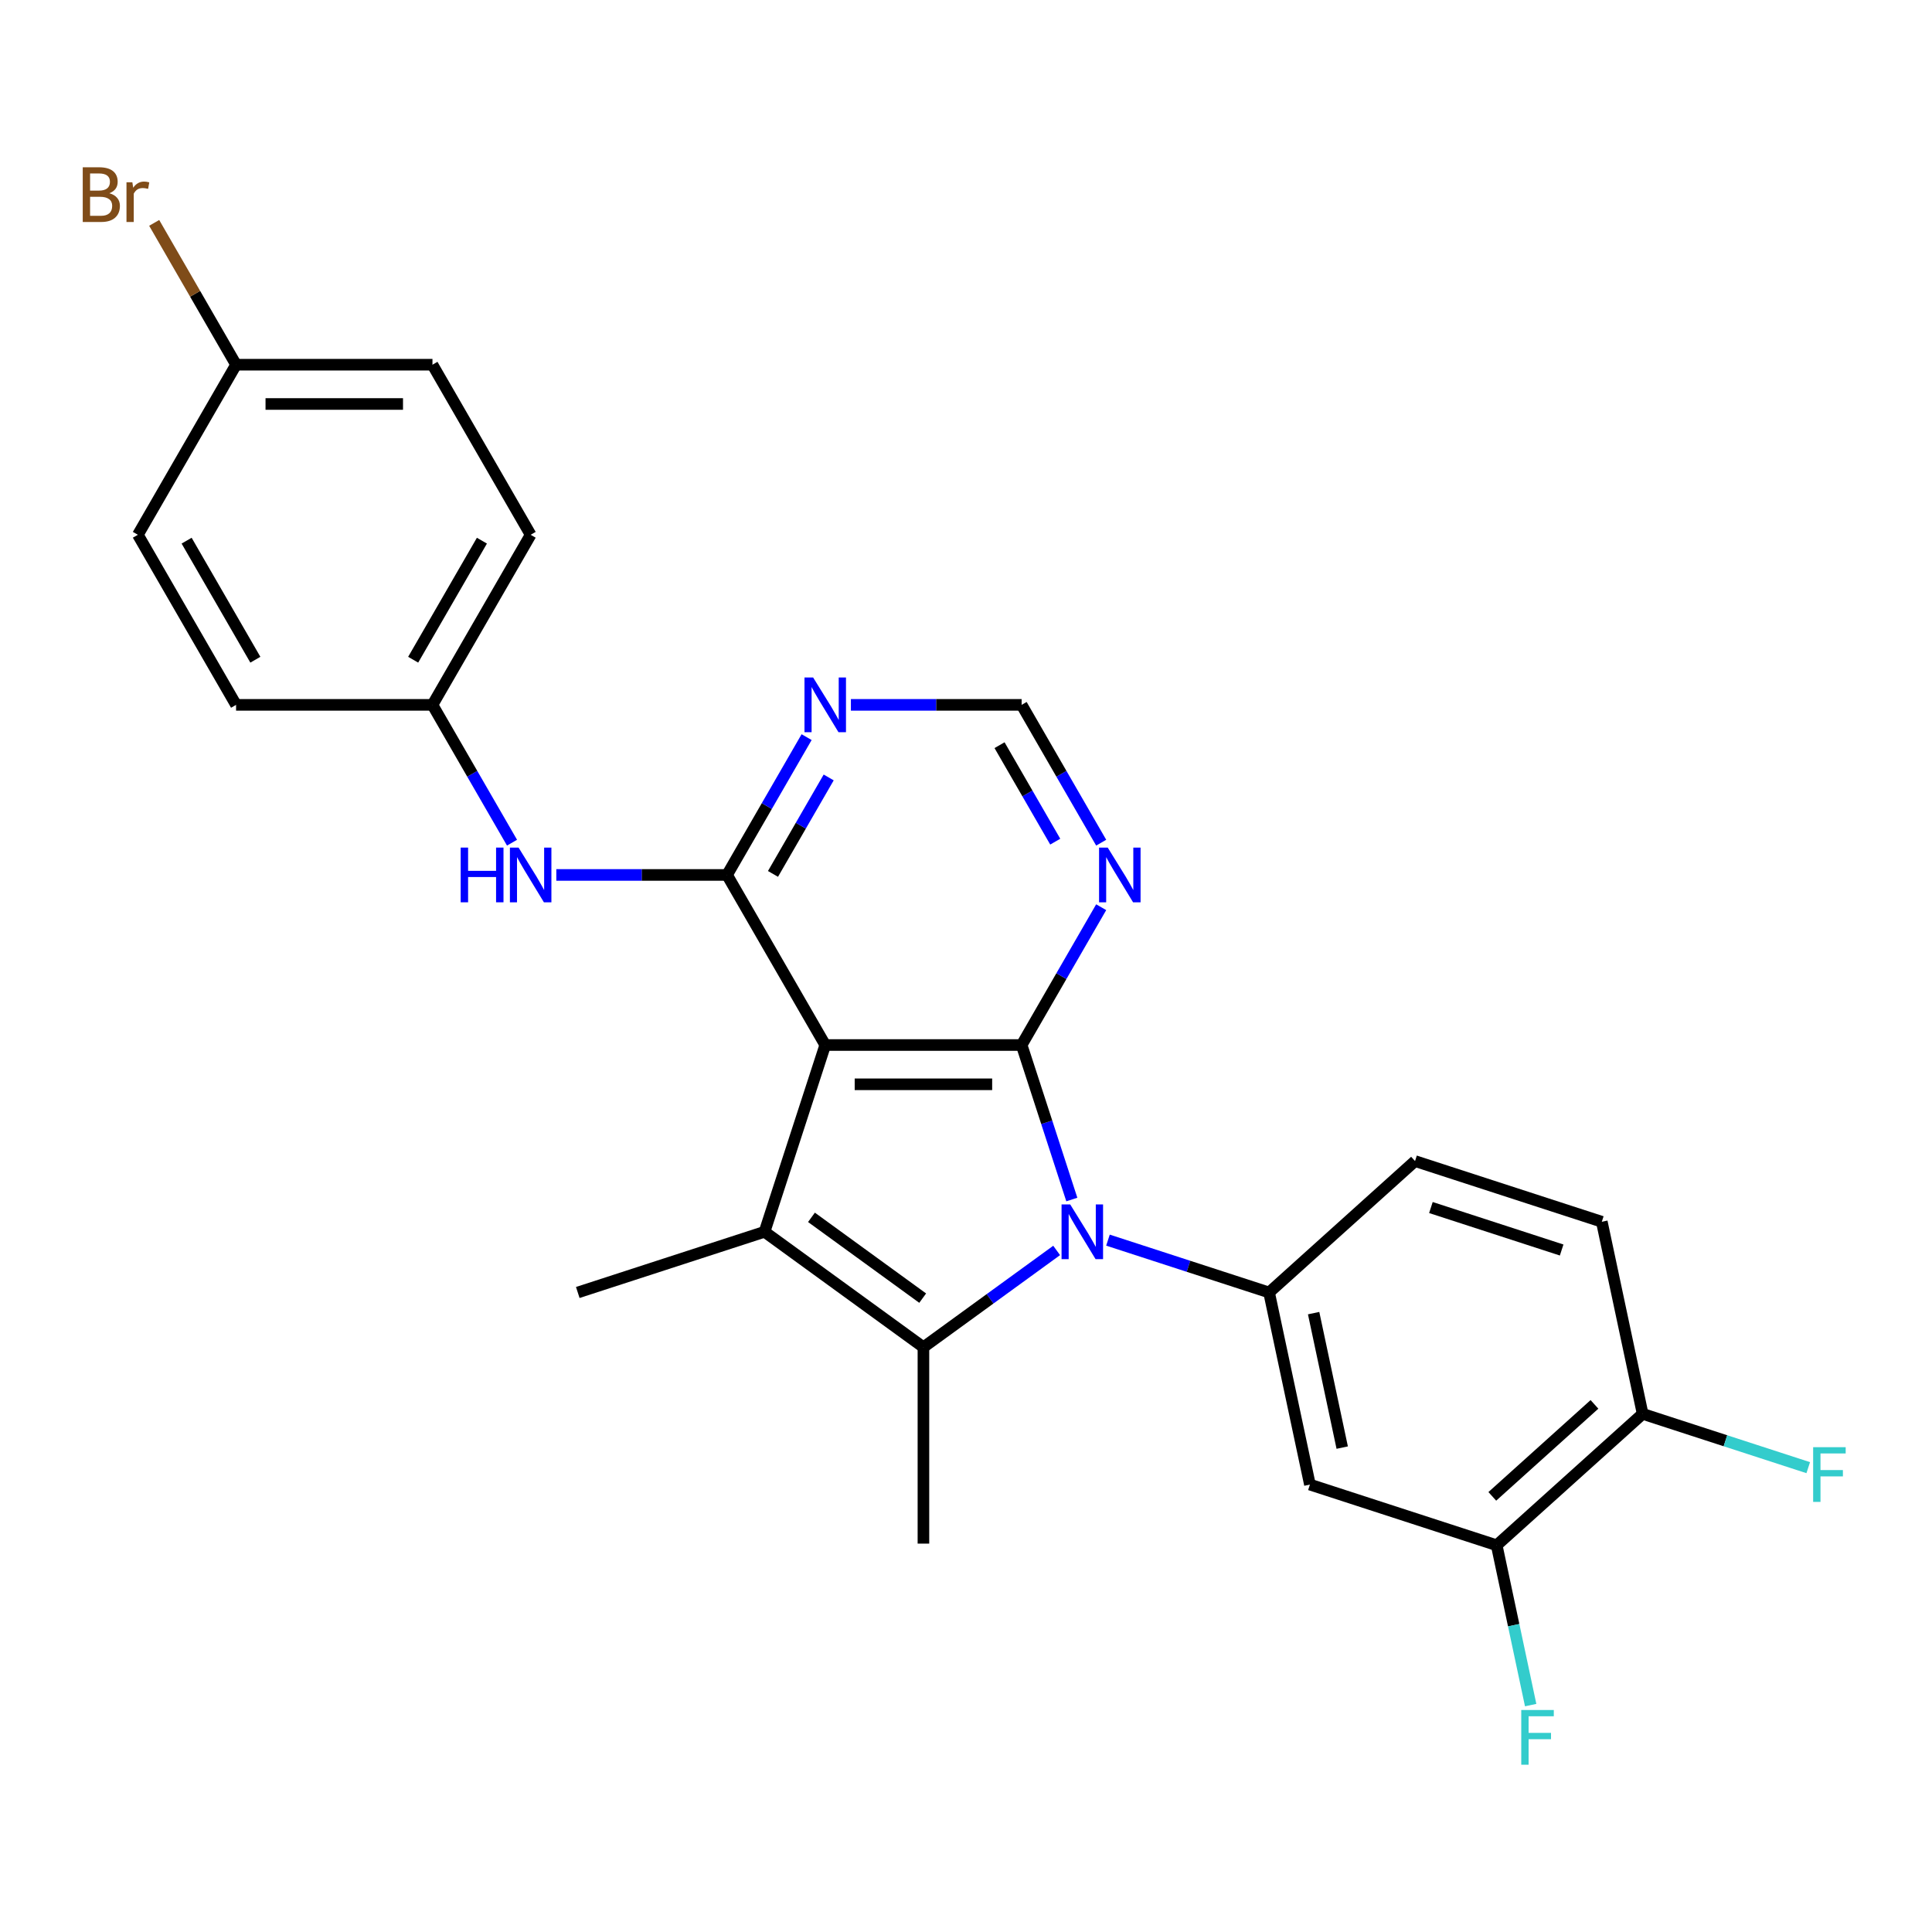 <?xml version='1.0' encoding='iso-8859-1'?>
<svg version='1.1' baseProfile='full'
              xmlns='http://www.w3.org/2000/svg'
                      xmlns:rdkit='http://www.rdkit.org/xml'
                      xmlns:xlink='http://www.w3.org/1999/xlink'
                  xml:space='preserve'
width='1000px' height='1000px' viewBox='0 0 1000 1000'>
<!-- END OF HEADER -->
<rect style='opacity:1.0;fill:#FFFFFF;stroke:none' width='1000' height='1000' x='0' y='0'> </rect>
<path class='bond-1' d='M 554.775,620.874 L 541.783,580.888' style='fill:none;fill-rule:evenodd;stroke:#0000FF;stroke-width:6px;stroke-linecap:butt;stroke-linejoin:miter;stroke-opacity:1' />
<path class='bond-1' d='M 541.783,580.888 L 528.79,540.901' style='fill:none;fill-rule:evenodd;stroke:#000000;stroke-width:6px;stroke-linecap:butt;stroke-linejoin:miter;stroke-opacity:1' />
<path class='bond-2' d='M 546.921,647.225 L 512.443,672.275' style='fill:none;fill-rule:evenodd;stroke:#0000FF;stroke-width:6px;stroke-linecap:butt;stroke-linejoin:miter;stroke-opacity:1' />
<path class='bond-2' d='M 512.443,672.275 L 477.965,697.324' style='fill:none;fill-rule:evenodd;stroke:#000000;stroke-width:6px;stroke-linecap:butt;stroke-linejoin:miter;stroke-opacity:1' />
<path class='bond-5' d='M 573.483,641.891 L 615.18,655.439' style='fill:none;fill-rule:evenodd;stroke:#0000FF;stroke-width:6px;stroke-linecap:butt;stroke-linejoin:miter;stroke-opacity:1' />
<path class='bond-5' d='M 615.18,655.439 L 656.877,668.987' style='fill:none;fill-rule:evenodd;stroke:#000000;stroke-width:6px;stroke-linecap:butt;stroke-linejoin:miter;stroke-opacity:1' />
<path class='bond-0' d='M 427.14,540.901 L 528.79,540.901' style='fill:none;fill-rule:evenodd;stroke:#000000;stroke-width:6px;stroke-linecap:butt;stroke-linejoin:miter;stroke-opacity:1' />
<path class='bond-0' d='M 442.388,561.231 L 513.543,561.231' style='fill:none;fill-rule:evenodd;stroke:#000000;stroke-width:6px;stroke-linecap:butt;stroke-linejoin:miter;stroke-opacity:1' />
<path class='bond-4' d='M 427.14,540.901 L 376.316,452.87' style='fill:none;fill-rule:evenodd;stroke:#000000;stroke-width:6px;stroke-linecap:butt;stroke-linejoin:miter;stroke-opacity:1' />
<path class='bond-26' d='M 427.14,540.901 L 395.729,637.576' style='fill:none;fill-rule:evenodd;stroke:#000000;stroke-width:6px;stroke-linecap:butt;stroke-linejoin:miter;stroke-opacity:1' />
<path class='bond-6' d='M 528.79,540.901 L 549.382,505.236' style='fill:none;fill-rule:evenodd;stroke:#000000;stroke-width:6px;stroke-linecap:butt;stroke-linejoin:miter;stroke-opacity:1' />
<path class='bond-6' d='M 549.382,505.236 L 569.973,469.571' style='fill:none;fill-rule:evenodd;stroke:#0000FF;stroke-width:6px;stroke-linecap:butt;stroke-linejoin:miter;stroke-opacity:1' />
<path class='bond-3' d='M 477.965,697.324 L 395.729,637.576' style='fill:none;fill-rule:evenodd;stroke:#000000;stroke-width:6px;stroke-linecap:butt;stroke-linejoin:miter;stroke-opacity:1' />
<path class='bond-3' d='M 477.58,671.914 L 420.014,630.091' style='fill:none;fill-rule:evenodd;stroke:#000000;stroke-width:6px;stroke-linecap:butt;stroke-linejoin:miter;stroke-opacity:1' />
<path class='bond-16' d='M 477.965,697.324 L 477.965,798.974' style='fill:none;fill-rule:evenodd;stroke:#000000;stroke-width:6px;stroke-linecap:butt;stroke-linejoin:miter;stroke-opacity:1' />
<path class='bond-17' d='M 395.729,637.576 L 299.054,668.987' style='fill:none;fill-rule:evenodd;stroke:#000000;stroke-width:6px;stroke-linecap:butt;stroke-linejoin:miter;stroke-opacity:1' />
<path class='bond-9' d='M 376.316,452.87 L 332.131,452.87' style='fill:none;fill-rule:evenodd;stroke:#000000;stroke-width:6px;stroke-linecap:butt;stroke-linejoin:miter;stroke-opacity:1' />
<path class='bond-9' d='M 332.131,452.87 L 287.947,452.87' style='fill:none;fill-rule:evenodd;stroke:#0000FF;stroke-width:6px;stroke-linecap:butt;stroke-linejoin:miter;stroke-opacity:1' />
<path class='bond-28' d='M 376.316,452.87 L 396.907,417.204' style='fill:none;fill-rule:evenodd;stroke:#000000;stroke-width:6px;stroke-linecap:butt;stroke-linejoin:miter;stroke-opacity:1' />
<path class='bond-28' d='M 396.907,417.204 L 417.498,381.539' style='fill:none;fill-rule:evenodd;stroke:#0000FF;stroke-width:6px;stroke-linecap:butt;stroke-linejoin:miter;stroke-opacity:1' />
<path class='bond-28' d='M 400.099,452.335 L 414.513,427.369' style='fill:none;fill-rule:evenodd;stroke:#000000;stroke-width:6px;stroke-linecap:butt;stroke-linejoin:miter;stroke-opacity:1' />
<path class='bond-28' d='M 414.513,427.369 L 428.927,402.404' style='fill:none;fill-rule:evenodd;stroke:#0000FF;stroke-width:6px;stroke-linecap:butt;stroke-linejoin:miter;stroke-opacity:1' />
<path class='bond-8' d='M 656.877,668.987 L 678.011,768.416' style='fill:none;fill-rule:evenodd;stroke:#000000;stroke-width:6px;stroke-linecap:butt;stroke-linejoin:miter;stroke-opacity:1' />
<path class='bond-8' d='M 679.932,679.675 L 694.726,749.275' style='fill:none;fill-rule:evenodd;stroke:#000000;stroke-width:6px;stroke-linecap:butt;stroke-linejoin:miter;stroke-opacity:1' />
<path class='bond-12' d='M 656.877,668.987 L 732.417,600.97' style='fill:none;fill-rule:evenodd;stroke:#000000;stroke-width:6px;stroke-linecap:butt;stroke-linejoin:miter;stroke-opacity:1' />
<path class='bond-11' d='M 569.973,436.168 L 549.382,400.503' style='fill:none;fill-rule:evenodd;stroke:#0000FF;stroke-width:6px;stroke-linecap:butt;stroke-linejoin:miter;stroke-opacity:1' />
<path class='bond-11' d='M 549.382,400.503 L 528.79,364.838' style='fill:none;fill-rule:evenodd;stroke:#000000;stroke-width:6px;stroke-linecap:butt;stroke-linejoin:miter;stroke-opacity:1' />
<path class='bond-11' d='M 546.189,435.634 L 531.775,410.668' style='fill:none;fill-rule:evenodd;stroke:#0000FF;stroke-width:6px;stroke-linecap:butt;stroke-linejoin:miter;stroke-opacity:1' />
<path class='bond-11' d='M 531.775,410.668 L 517.361,385.703' style='fill:none;fill-rule:evenodd;stroke:#000000;stroke-width:6px;stroke-linecap:butt;stroke-linejoin:miter;stroke-opacity:1' />
<path class='bond-7' d='M 440.422,364.838 L 484.606,364.838' style='fill:none;fill-rule:evenodd;stroke:#0000FF;stroke-width:6px;stroke-linecap:butt;stroke-linejoin:miter;stroke-opacity:1' />
<path class='bond-7' d='M 484.606,364.838 L 528.79,364.838' style='fill:none;fill-rule:evenodd;stroke:#000000;stroke-width:6px;stroke-linecap:butt;stroke-linejoin:miter;stroke-opacity:1' />
<path class='bond-10' d='M 678.011,768.416 L 774.686,799.827' style='fill:none;fill-rule:evenodd;stroke:#000000;stroke-width:6px;stroke-linecap:butt;stroke-linejoin:miter;stroke-opacity:1' />
<path class='bond-15' d='M 265.023,436.168 L 244.432,400.503' style='fill:none;fill-rule:evenodd;stroke:#0000FF;stroke-width:6px;stroke-linecap:butt;stroke-linejoin:miter;stroke-opacity:1' />
<path class='bond-15' d='M 244.432,400.503 L 223.841,364.838' style='fill:none;fill-rule:evenodd;stroke:#000000;stroke-width:6px;stroke-linecap:butt;stroke-linejoin:miter;stroke-opacity:1' />
<path class='bond-18' d='M 774.686,799.827 L 783.478,841.191' style='fill:none;fill-rule:evenodd;stroke:#000000;stroke-width:6px;stroke-linecap:butt;stroke-linejoin:miter;stroke-opacity:1' />
<path class='bond-18' d='M 783.478,841.191 L 792.27,882.555' style='fill:none;fill-rule:evenodd;stroke:#33CCCC;stroke-width:6px;stroke-linecap:butt;stroke-linejoin:miter;stroke-opacity:1' />
<path class='bond-27' d='M 774.686,799.827 L 850.226,731.81' style='fill:none;fill-rule:evenodd;stroke:#000000;stroke-width:6px;stroke-linecap:butt;stroke-linejoin:miter;stroke-opacity:1' />
<path class='bond-27' d='M 772.413,774.517 L 825.292,726.905' style='fill:none;fill-rule:evenodd;stroke:#000000;stroke-width:6px;stroke-linecap:butt;stroke-linejoin:miter;stroke-opacity:1' />
<path class='bond-14' d='M 732.417,600.97 L 829.092,632.382' style='fill:none;fill-rule:evenodd;stroke:#000000;stroke-width:6px;stroke-linecap:butt;stroke-linejoin:miter;stroke-opacity:1' />
<path class='bond-14' d='M 740.636,625.017 L 808.308,647.005' style='fill:none;fill-rule:evenodd;stroke:#000000;stroke-width:6px;stroke-linecap:butt;stroke-linejoin:miter;stroke-opacity:1' />
<path class='bond-13' d='M 850.226,731.81 L 829.092,632.382' style='fill:none;fill-rule:evenodd;stroke:#000000;stroke-width:6px;stroke-linecap:butt;stroke-linejoin:miter;stroke-opacity:1' />
<path class='bond-20' d='M 850.226,731.81 L 893.083,745.735' style='fill:none;fill-rule:evenodd;stroke:#000000;stroke-width:6px;stroke-linecap:butt;stroke-linejoin:miter;stroke-opacity:1' />
<path class='bond-20' d='M 893.083,745.735 L 935.94,759.66' style='fill:none;fill-rule:evenodd;stroke:#33CCCC;stroke-width:6px;stroke-linecap:butt;stroke-linejoin:miter;stroke-opacity:1' />
<path class='bond-22' d='M 223.841,364.838 L 122.191,364.838' style='fill:none;fill-rule:evenodd;stroke:#000000;stroke-width:6px;stroke-linecap:butt;stroke-linejoin:miter;stroke-opacity:1' />
<path class='bond-23' d='M 223.841,364.838 L 274.666,276.807' style='fill:none;fill-rule:evenodd;stroke:#000000;stroke-width:6px;stroke-linecap:butt;stroke-linejoin:miter;stroke-opacity:1' />
<path class='bond-23' d='M 213.858,341.468 L 249.436,279.847' style='fill:none;fill-rule:evenodd;stroke:#000000;stroke-width:6px;stroke-linecap:butt;stroke-linejoin:miter;stroke-opacity:1' />
<path class='bond-19' d='M 122.191,188.775 L 223.841,188.775' style='fill:none;fill-rule:evenodd;stroke:#000000;stroke-width:6px;stroke-linecap:butt;stroke-linejoin:miter;stroke-opacity:1' />
<path class='bond-19' d='M 137.438,209.105 L 208.593,209.105' style='fill:none;fill-rule:evenodd;stroke:#000000;stroke-width:6px;stroke-linecap:butt;stroke-linejoin:miter;stroke-opacity:1' />
<path class='bond-21' d='M 122.191,188.775 L 100.999,152.07' style='fill:none;fill-rule:evenodd;stroke:#000000;stroke-width:6px;stroke-linecap:butt;stroke-linejoin:miter;stroke-opacity:1' />
<path class='bond-21' d='M 100.999,152.07 L 79.807,115.365' style='fill:none;fill-rule:evenodd;stroke:#7F4C19;stroke-width:6px;stroke-linecap:butt;stroke-linejoin:miter;stroke-opacity:1' />
<path class='bond-29' d='M 122.191,188.775 L 71.366,276.807' style='fill:none;fill-rule:evenodd;stroke:#000000;stroke-width:6px;stroke-linecap:butt;stroke-linejoin:miter;stroke-opacity:1' />
<path class='bond-25' d='M 122.191,364.838 L 71.366,276.807' style='fill:none;fill-rule:evenodd;stroke:#000000;stroke-width:6px;stroke-linecap:butt;stroke-linejoin:miter;stroke-opacity:1' />
<path class='bond-25' d='M 132.173,341.468 L 96.596,279.847' style='fill:none;fill-rule:evenodd;stroke:#000000;stroke-width:6px;stroke-linecap:butt;stroke-linejoin:miter;stroke-opacity:1' />
<path class='bond-24' d='M 274.666,276.807 L 223.841,188.775' style='fill:none;fill-rule:evenodd;stroke:#000000;stroke-width:6px;stroke-linecap:butt;stroke-linejoin:miter;stroke-opacity:1' />
<path  class='atom-0' d='M 553.942 623.416
L 563.222 638.416
Q 564.142 639.896, 565.622 642.576
Q 567.102 645.256, 567.182 645.416
L 567.182 623.416
L 570.942 623.416
L 570.942 651.736
L 567.062 651.736
L 557.102 635.336
Q 555.942 633.416, 554.702 631.216
Q 553.502 629.016, 553.142 628.336
L 553.142 651.736
L 549.462 651.736
L 549.462 623.416
L 553.942 623.416
' fill='#0000FF'/>
<path  class='atom-7' d='M 573.355 438.71
L 582.635 453.71
Q 583.555 455.19, 585.035 457.87
Q 586.515 460.55, 586.595 460.71
L 586.595 438.71
L 590.355 438.71
L 590.355 467.03
L 586.475 467.03
L 576.515 450.63
Q 575.355 448.71, 574.115 446.51
Q 572.915 444.31, 572.555 443.63
L 572.555 467.03
L 568.875 467.03
L 568.875 438.71
L 573.355 438.71
' fill='#0000FF'/>
<path  class='atom-8' d='M 420.88 350.678
L 430.16 365.678
Q 431.08 367.158, 432.56 369.838
Q 434.04 372.518, 434.12 372.678
L 434.12 350.678
L 437.88 350.678
L 437.88 378.998
L 434 378.998
L 424.04 362.598
Q 422.88 360.678, 421.64 358.478
Q 420.44 356.278, 420.08 355.598
L 420.08 378.998
L 416.4 378.998
L 416.4 350.678
L 420.88 350.678
' fill='#0000FF'/>
<path  class='atom-10' d='M 238.446 438.71
L 242.286 438.71
L 242.286 450.75
L 256.766 450.75
L 256.766 438.71
L 260.606 438.71
L 260.606 467.03
L 256.766 467.03
L 256.766 453.95
L 242.286 453.95
L 242.286 467.03
L 238.446 467.03
L 238.446 438.71
' fill='#0000FF'/>
<path  class='atom-10' d='M 268.406 438.71
L 277.686 453.71
Q 278.606 455.19, 280.086 457.87
Q 281.566 460.55, 281.646 460.71
L 281.646 438.71
L 285.406 438.71
L 285.406 467.03
L 281.526 467.03
L 271.566 450.63
Q 270.406 448.71, 269.166 446.51
Q 267.966 444.31, 267.606 443.63
L 267.606 467.03
L 263.926 467.03
L 263.926 438.71
L 268.406 438.71
' fill='#0000FF'/>
<path  class='atom-19' d='M 787.4 885.096
L 804.24 885.096
L 804.24 888.336
L 791.2 888.336
L 791.2 896.936
L 802.8 896.936
L 802.8 900.216
L 791.2 900.216
L 791.2 913.416
L 787.4 913.416
L 787.4 885.096
' fill='#33CCCC'/>
<path  class='atom-21' d='M 938.481 749.062
L 955.321 749.062
L 955.321 752.302
L 942.281 752.302
L 942.281 760.902
L 953.881 760.902
L 953.881 764.182
L 942.281 764.182
L 942.281 777.382
L 938.481 777.382
L 938.481 749.062
' fill='#33CCCC'/>
<path  class='atom-22' d='M 56.586 100.024
Q 59.306 100.784, 60.666 102.464
Q 62.066 104.104, 62.066 106.544
Q 62.066 110.464, 59.546 112.704
Q 57.066 114.904, 52.346 114.904
L 42.826 114.904
L 42.826 86.584
L 51.186 86.584
Q 56.026 86.584, 58.466 88.544
Q 60.906 90.504, 60.906 94.104
Q 60.906 98.384, 56.586 100.024
M 46.626 89.784
L 46.626 98.664
L 51.186 98.664
Q 53.986 98.664, 55.426 97.544
Q 56.906 96.384, 56.906 94.104
Q 56.906 89.784, 51.186 89.784
L 46.626 89.784
M 52.346 111.704
Q 55.106 111.704, 56.586 110.384
Q 58.066 109.064, 58.066 106.544
Q 58.066 104.224, 56.426 103.064
Q 54.826 101.864, 51.746 101.864
L 46.626 101.864
L 46.626 111.704
L 52.346 111.704
' fill='#7F4C19'/>
<path  class='atom-22' d='M 68.506 94.344
L 68.946 97.184
Q 71.106 93.984, 74.626 93.984
Q 75.746 93.984, 77.266 94.384
L 76.666 97.744
Q 74.946 97.344, 73.986 97.344
Q 72.306 97.344, 71.186 98.024
Q 70.106 98.664, 69.226 100.224
L 69.226 114.904
L 65.466 114.904
L 65.466 94.344
L 68.506 94.344
' fill='#7F4C19'/>
</svg>
